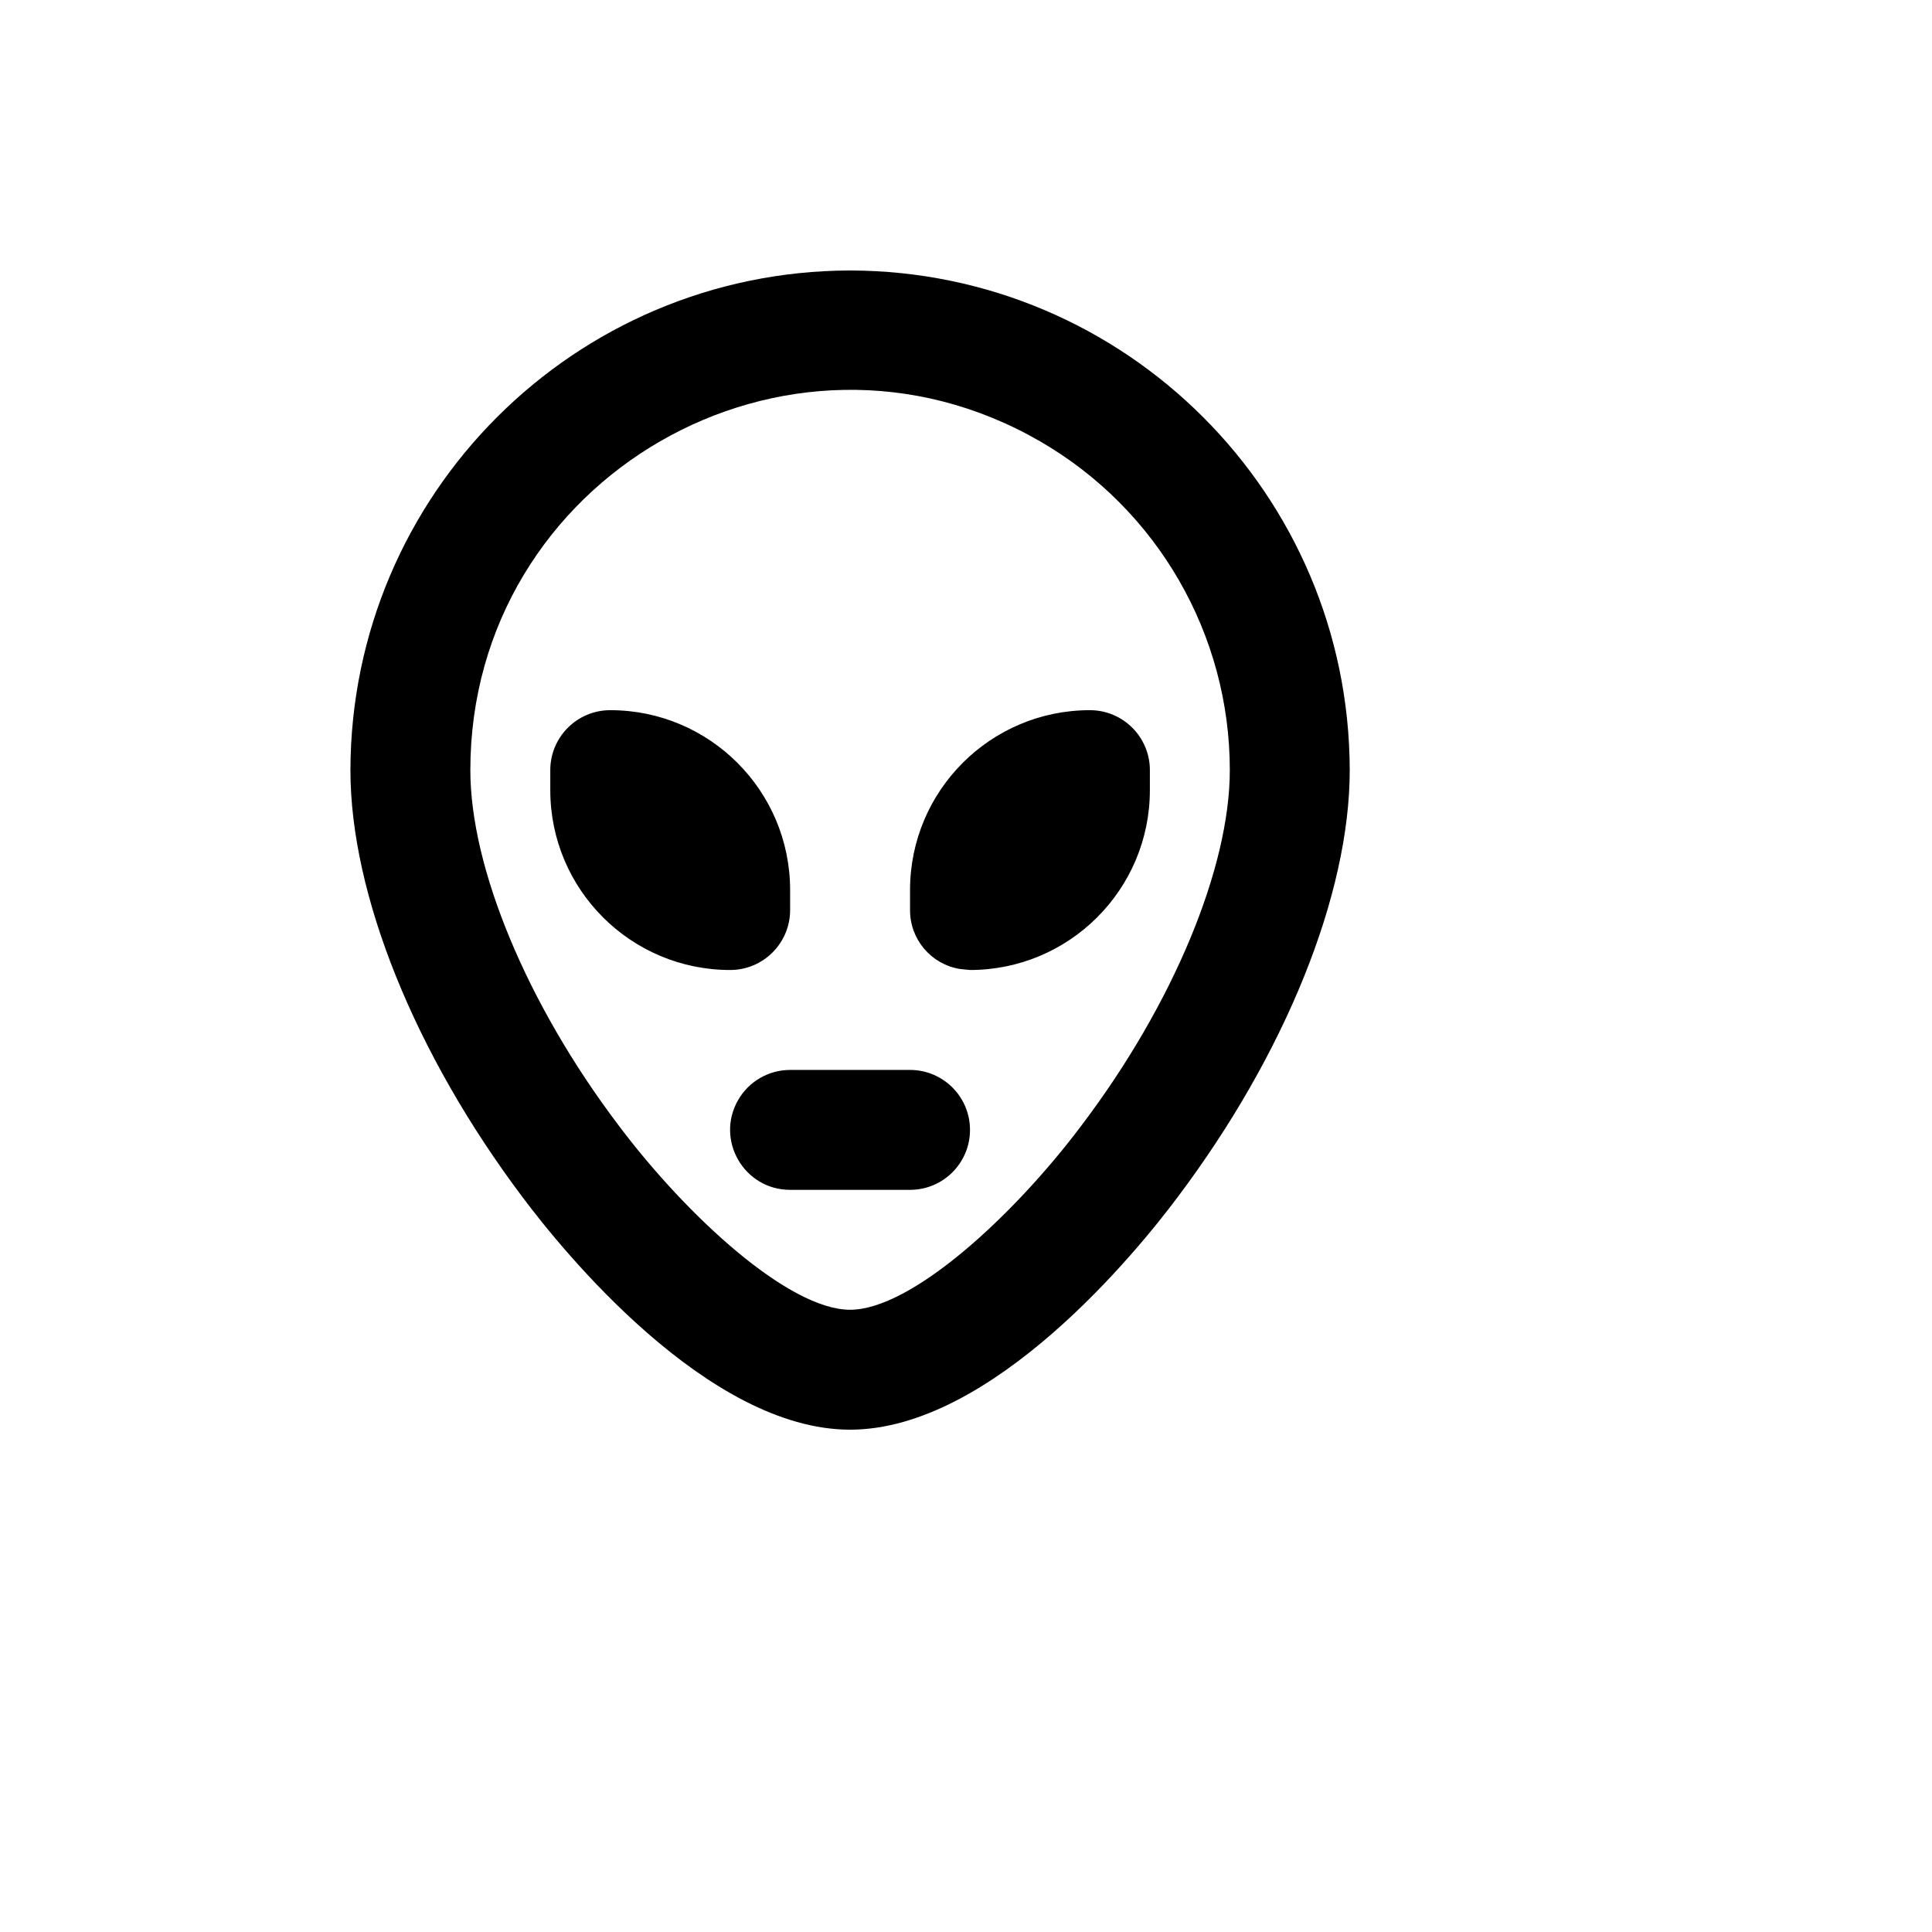 <svg xmlns="http://www.w3.org/2000/svg" version="1.1" xmlns:xlink="http://www.w3.org/1999/xlink" width="100%" height="100%" id="svgWorkerArea" viewBox="-25 -25 625 625" xmlns:idraw="https://idraw.muisca.co" style="background: white;"><defs id="defsdoc"><pattern id="patternBool" x="0" y="0" width="10" height="10" patternUnits="userSpaceOnUse" patternTransform="rotate(35)"><circle cx="5" cy="5" r="4" style="stroke: none;fill: #ff000070;"></circle></pattern></defs><g id="fileImp-964613256" class="cosito"><path id="pathImp-457332582" class="grouped" d="M250 62.5C160.804 62.678 88.54 134.941 88.362 224.138 88.362 264.386 109.213 315.948 143.966 362.177 157.22 379.957 204.095 437.5 250 437.5 295.905 437.5 342.78 379.957 356.034 362.177 390.787 315.948 411.638 264.386 411.638 224.138 411.46 134.941 339.196 62.678 250 62.5 250 62.5 250 62.5 250 62.5M325 338.901C302.694 368.642 269.72 398.707 250 398.707 230.28 398.707 197.306 368.642 175 338.901 145.42 299.784 127.155 255.657 127.155 224.138 127.155 129.572 229.526 70.468 311.423 117.751 349.431 139.695 372.845 180.25 372.845 224.138 372.845 255.657 354.58 299.784 325 338.901 325 338.901 325 338.901 325 338.901M211.207 288.793C179.07 288.793 153.017 262.741 153.017 230.603 153.017 230.603 153.017 224.138 153.017 224.138 153.017 213.425 161.701 204.741 172.414 204.741 204.551 204.741 230.603 230.794 230.603 262.931 230.603 262.931 230.603 269.397 230.603 269.397 230.603 280.109 221.919 288.793 211.207 288.793 211.207 288.793 211.207 288.793 211.207 288.793M346.983 224.138C346.983 224.138 346.983 230.603 346.983 230.603 346.983 262.741 320.93 288.793 288.793 288.793 288.793 288.793 285.56 288.47 285.56 288.47 276.212 286.958 269.355 278.866 269.397 269.397 269.397 269.397 269.397 262.931 269.397 262.931 269.397 230.794 295.449 204.741 327.586 204.741 338.299 204.741 346.983 213.425 346.983 224.138 346.983 224.138 346.983 224.138 346.983 224.138M288.793 340.517C288.793 351.23 280.109 359.914 269.397 359.914 269.397 359.914 230.603 359.914 230.603 359.914 215.672 359.914 206.34 343.75 213.806 330.819 217.27 324.818 223.674 321.121 230.603 321.121 230.603 321.121 269.397 321.121 269.397 321.121 280.109 321.121 288.793 329.805 288.793 340.517 288.793 340.517 288.793 340.517 288.793 340.517"></path></g></svg>